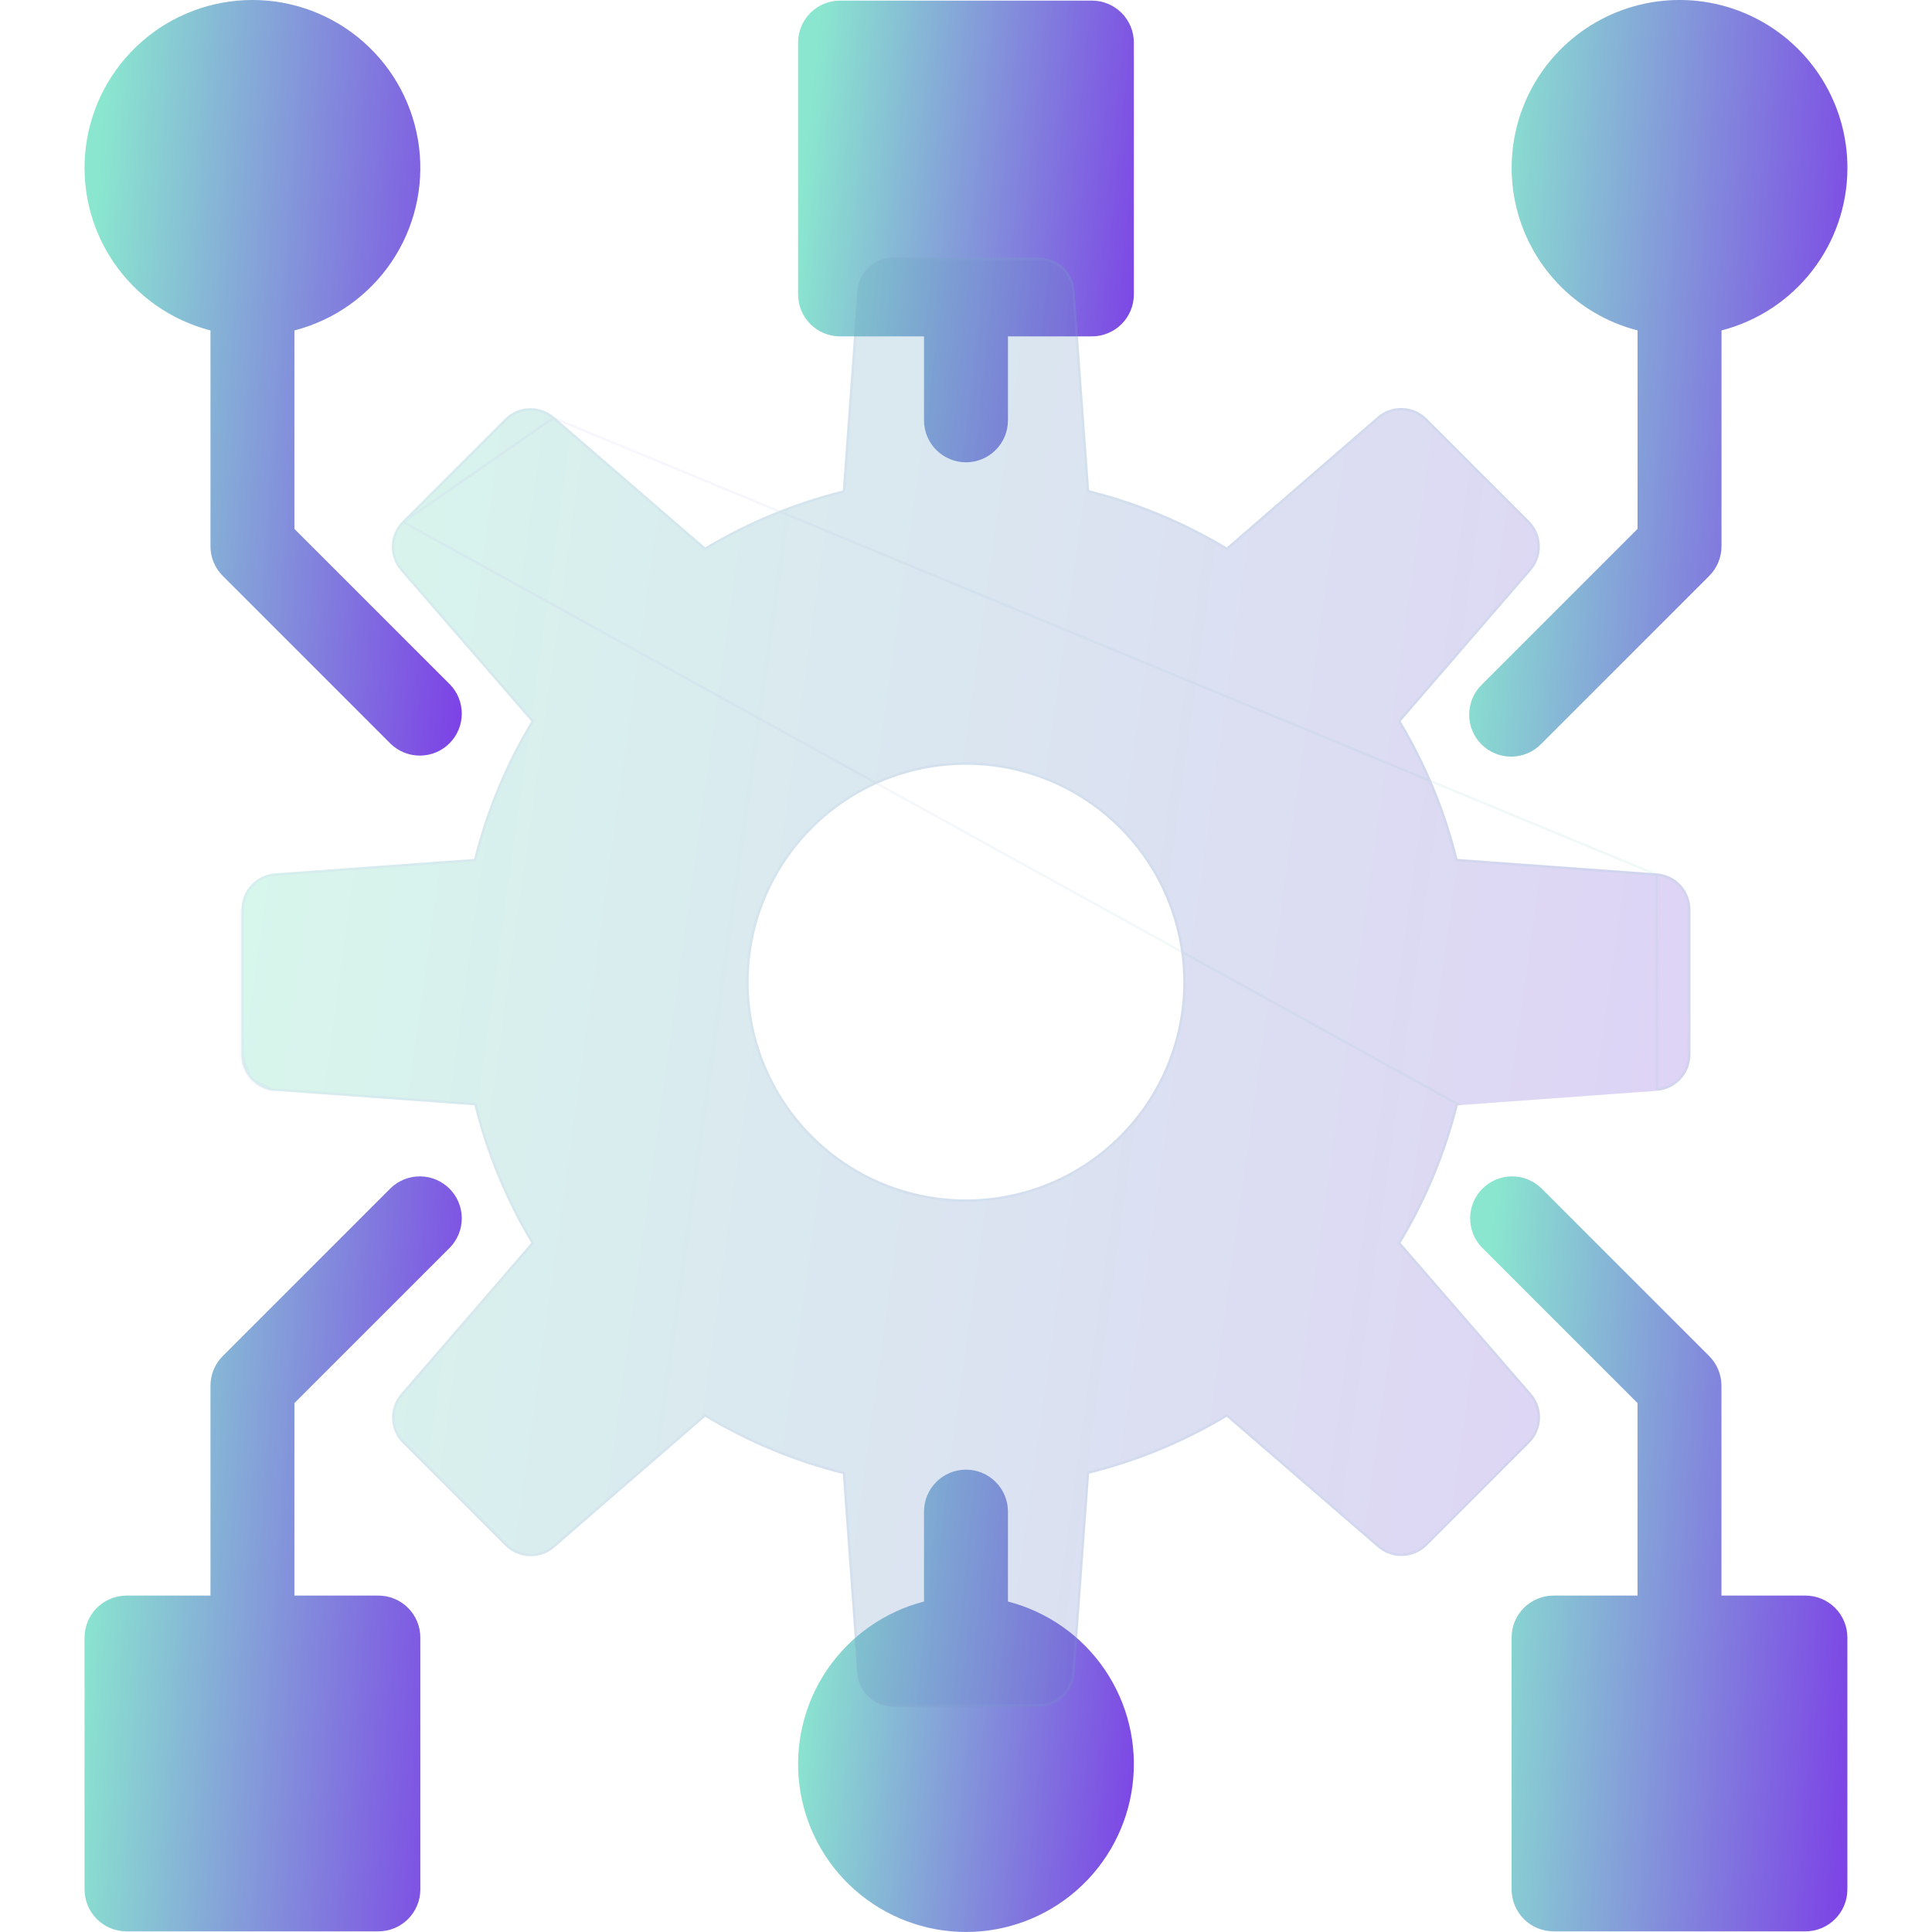 <svg width="240" height="240" viewBox="0 0 240 240" fill="none" xmlns="http://www.w3.org/2000/svg">
<g clip-path="url(#clip0_114_99)">
<path d="M229.494 20.932C229.508 17.028 228.427 13.199 226.372 9.879C224.318 6.559 221.373 3.883 217.872 2.154C214.372 0.425 210.456 -0.286 206.571 0.101C202.686 0.488 198.988 1.957 195.897 4.342C192.806 6.727 190.447 9.932 189.087 13.592C187.728 17.251 187.423 21.219 188.207 25.044C188.991 28.868 190.833 32.396 193.523 35.225C196.213 38.054 199.644 40.072 203.424 41.048V65.7L184.095 85.028C183.597 85.509 183.2 86.084 182.927 86.721C182.654 87.357 182.51 88.041 182.504 88.733C182.498 89.425 182.63 90.112 182.892 90.753C183.154 91.394 183.541 91.976 184.031 92.465C184.52 92.955 185.103 93.342 185.743 93.604C186.384 93.866 187.071 93.998 187.763 93.992C188.455 93.986 189.139 93.842 189.776 93.569C190.412 93.296 190.987 92.899 191.468 92.401L212.324 71.545C213.302 70.567 213.851 69.241 213.852 67.858V41.048C218.316 39.895 222.272 37.296 225.102 33.657C227.932 30.017 229.476 25.543 229.494 20.932Z" fill="url(#paint0_linear_114_99)"/>
<path d="M55.901 85.028L36.573 65.7V41.048C41.488 39.779 45.771 36.761 48.62 32.56C51.469 28.358 52.688 23.262 52.049 18.226C51.409 13.191 48.955 8.561 45.146 5.205C41.337 1.85 36.435 -0.002 31.359 -0.002C26.283 -0.002 21.381 1.85 17.572 5.205C13.763 8.561 11.309 13.191 10.669 18.226C10.03 23.262 11.248 28.358 14.098 32.56C16.947 36.761 21.23 39.779 26.145 41.048V67.858C26.145 69.241 26.695 70.567 27.673 71.545L48.529 92.401C49.512 93.35 50.829 93.876 52.196 93.864C53.563 93.852 54.871 93.304 55.838 92.337C56.804 91.371 57.353 90.063 57.365 88.696C57.377 87.329 56.851 86.011 55.901 85.028Z" fill="url(#paint1_linear_114_99)"/>
<path d="M135.639 0.075H104.355C102.972 0.075 101.646 0.624 100.668 1.602C99.69 2.58 99.141 3.906 99.141 5.289V36.573C99.141 37.956 99.69 39.282 100.668 40.26C101.646 41.237 102.972 41.787 104.355 41.787H114.783V52.215C114.783 53.597 115.332 54.924 116.31 55.901C117.288 56.879 118.614 57.429 119.997 57.429C121.38 57.429 122.706 56.879 123.684 55.901C124.662 54.924 125.211 53.597 125.211 52.215V41.787H135.639C137.022 41.787 138.348 41.237 139.326 40.26C140.303 39.282 140.853 37.956 140.853 36.573V5.289C140.853 3.906 140.303 2.58 139.326 1.602C138.348 0.624 137.022 0.075 135.639 0.075Z" fill="url(#paint2_linear_114_99)"/>
<path d="M224.274 198.209H213.846V172.139C213.845 170.756 213.296 169.43 212.318 168.452L191.462 147.596C190.479 146.647 189.162 146.121 187.794 146.133C186.427 146.145 185.12 146.693 184.153 147.66C183.186 148.627 182.638 149.934 182.626 151.301C182.614 152.668 183.14 153.986 184.089 154.969L203.418 174.297V198.209H192.99C191.607 198.209 190.281 198.758 189.303 199.736C188.325 200.714 187.776 202.04 187.776 203.423V234.707C187.776 236.089 188.325 237.416 189.303 238.393C190.281 239.371 191.607 239.921 192.99 239.921H224.274C225.656 239.921 226.983 239.371 227.96 238.393C228.938 237.416 229.488 236.089 229.488 234.707V203.423C229.488 202.04 228.938 200.714 227.96 199.736C226.983 198.758 225.656 198.209 224.274 198.209Z" fill="url(#paint3_linear_114_99)"/>
<path d="M55.901 154.969C56.851 153.986 57.377 152.668 57.365 151.301C57.353 149.934 56.804 148.627 55.838 147.66C54.871 146.693 53.563 146.145 52.196 146.133C50.829 146.121 49.512 146.647 48.529 147.596L27.673 168.452C26.695 169.43 26.145 170.756 26.145 172.139V198.209H15.717C14.334 198.209 13.008 198.758 12.03 199.736C11.052 200.714 10.503 202.04 10.503 203.423V234.707C10.503 236.089 11.052 237.416 12.03 238.393C13.008 239.371 14.334 239.921 15.717 239.921H47.001C48.384 239.921 49.71 239.371 50.688 238.393C51.666 237.416 52.215 236.089 52.215 234.707V203.423C52.215 202.04 51.666 200.714 50.688 199.736C49.71 198.758 48.384 198.209 47.001 198.209H36.573V174.297L55.901 154.969Z" fill="url(#paint4_linear_114_99)"/>
<path d="M125.211 198.947V187.778C125.211 186.396 124.662 185.069 123.684 184.092C122.706 183.114 121.38 182.564 119.997 182.564C118.614 182.564 117.288 183.114 116.31 184.092C115.332 185.069 114.783 186.396 114.783 187.778V198.947C109.868 200.216 105.584 203.234 102.735 207.435C99.886 211.637 98.668 216.733 99.307 221.768C99.947 226.804 102.401 231.434 106.21 234.79C110.019 238.145 114.921 239.997 119.997 239.997C125.073 239.997 129.975 238.145 133.784 234.79C137.593 231.434 140.047 226.804 140.687 221.768C141.326 216.733 140.107 211.637 137.258 207.435C134.409 203.234 130.126 200.216 125.211 198.947Z" fill="url(#paint5_linear_114_99)"/>
<g filter="url(#filter0_bi_114_99)">
<path d="M205.805 106.5L181.057 104.7C179.564 98.681 177.183 92.918 173.992 87.6L190.191 68.853C190.936 67.992 191.326 66.882 191.285 65.744C191.243 64.607 190.772 63.528 189.966 62.724L177.241 49.998C176.438 49.195 175.36 48.726 174.225 48.684C173.09 48.642 171.981 49.031 171.121 49.773L152.393 66C147.076 62.8 141.314 60.407 135.294 58.899L133.494 34.14C133.404 33.01 132.89 31.956 132.056 31.188C131.221 30.421 130.128 29.996 128.995 30H110.996C109.856 29.997 108.758 30.426 107.923 31.201C107.088 31.977 106.578 33.04 106.496 34.176L104.696 58.935C98.678 60.432 92.916 62.812 87.597 66L68.842 49.8C67.982 49.058 66.873 48.669 65.738 48.711C64.603 48.753 63.526 49.222 62.722 50.025L49.997 62.751C49.191 63.555 48.72 64.634 48.679 65.771C48.637 66.909 49.028 68.019 49.772 68.88L65.998 87.6C62.795 92.916 60.402 98.679 58.898 104.7L34.149 106.5C33.017 106.589 31.961 107.101 31.192 107.936C30.422 108.77 29.997 109.865 30 111V129C29.997 130.141 30.428 131.24 31.205 132.076C31.982 132.911 33.047 133.42 34.185 133.5L58.933 135.3C60.429 141.318 62.81 147.081 65.998 152.4L49.799 171.156C49.057 172.016 48.668 173.125 48.71 174.26C48.752 175.395 49.221 176.473 50.024 177.276L62.749 190.002C63.553 190.805 64.63 191.274 65.765 191.316C66.9 191.358 68.009 190.969 68.869 190.227L87.597 174C92.913 177.201 98.676 179.594 104.696 181.101L106.496 205.851C106.584 206.983 107.097 208.039 107.932 208.808C108.766 209.578 109.861 210.003 110.996 210H128.995C130.135 210.003 131.235 209.572 132.07 208.795C132.905 208.018 133.415 206.953 133.494 205.815L135.294 181.065C141.312 179.569 147.075 177.188 152.393 174L171.148 190.2C172.008 190.942 173.117 191.331 174.252 191.289C175.387 191.247 176.465 190.778 177.268 189.975L189.993 177.249C190.796 176.446 191.266 175.368 191.307 174.233C191.349 173.098 190.96 171.989 190.218 171.129L173.992 152.4C177.193 147.083 179.586 141.32 181.093 135.3L205.841 133.5C206.973 133.411 208.029 132.899 208.799 132.064C209.568 131.23 209.994 130.135 209.99 129V111C209.993 109.859 209.562 108.76 208.786 107.924C208.009 107.089 206.943 106.58 205.805 106.5ZM119.995 147C114.655 147 109.435 145.416 104.996 142.45C100.556 139.483 97.095 135.266 95.052 130.332C93.008 125.399 92.474 119.97 93.515 114.733C94.557 109.495 97.129 104.684 100.904 100.908C104.68 97.132 109.491 94.561 114.728 93.519C119.965 92.477 125.394 93.012 130.327 95.055C135.26 97.099 139.477 100.559 142.444 105C145.41 109.44 146.994 114.66 146.994 120C146.994 127.161 144.149 134.028 139.086 139.092C134.023 144.155 127.156 147 119.995 147Z" fill="#1D1D1D" fill-opacity="0.05"/>
<path d="M205.805 106.5L181.057 104.7C179.564 98.681 177.183 92.918 173.992 87.6L190.191 68.853C190.936 67.992 191.326 66.882 191.285 65.744C191.243 64.607 190.772 63.528 189.966 62.724L177.241 49.998C176.438 49.195 175.36 48.726 174.225 48.684C173.09 48.642 171.981 49.031 171.121 49.773L152.393 66C147.076 62.8 141.314 60.407 135.294 58.899L133.494 34.14C133.404 33.01 132.89 31.956 132.056 31.188C131.221 30.421 130.128 29.996 128.995 30H110.996C109.856 29.997 108.758 30.426 107.923 31.201C107.088 31.977 106.578 33.04 106.496 34.176L104.696 58.935C98.678 60.432 92.916 62.812 87.597 66L68.842 49.8C67.982 49.058 66.873 48.669 65.738 48.711C64.603 48.753 63.526 49.222 62.722 50.025L49.997 62.751C49.191 63.555 48.72 64.634 48.679 65.771C48.637 66.909 49.028 68.019 49.772 68.88L65.998 87.6C62.795 92.916 60.402 98.679 58.898 104.7L34.149 106.5C33.017 106.589 31.961 107.101 31.192 107.936C30.422 108.77 29.997 109.865 30 111V129C29.997 130.141 30.428 131.24 31.205 132.076C31.982 132.911 33.047 133.42 34.185 133.5L58.933 135.3C60.429 141.318 62.81 147.081 65.998 152.4L49.799 171.156C49.057 172.016 48.668 173.125 48.71 174.26C48.752 175.395 49.221 176.473 50.024 177.276L62.749 190.002C63.553 190.805 64.63 191.274 65.765 191.316C66.9 191.358 68.009 190.969 68.869 190.227L87.597 174C92.913 177.201 98.676 179.594 104.696 181.101L106.496 205.851C106.584 206.983 107.097 208.039 107.932 208.808C108.766 209.578 109.861 210.003 110.996 210H128.995C130.135 210.003 131.235 209.572 132.07 208.795C132.905 208.018 133.415 206.953 133.494 205.815L135.294 181.065C141.312 179.569 147.075 177.188 152.393 174L171.148 190.2C172.008 190.942 173.117 191.331 174.252 191.289C175.387 191.247 176.465 190.778 177.268 189.975L189.993 177.249C190.796 176.446 191.266 175.368 191.307 174.233C191.349 173.098 190.96 171.989 190.218 171.129L173.992 152.4C177.193 147.083 179.586 141.32 181.093 135.3L205.841 133.5C206.973 133.411 208.029 132.899 208.799 132.064C209.568 131.23 209.994 130.135 209.99 129V111C209.993 109.859 209.562 108.76 208.786 107.924C208.009 107.089 206.943 106.58 205.805 106.5ZM119.995 147C114.655 147 109.435 145.416 104.996 142.45C100.556 139.483 97.095 135.266 95.052 130.332C93.008 125.399 92.474 119.97 93.515 114.733C94.557 109.495 97.129 104.684 100.904 100.908C104.68 97.132 109.491 94.561 114.728 93.519C119.965 92.477 125.394 93.012 130.327 95.055C135.26 97.099 139.477 100.559 142.444 105C145.41 109.44 146.994 114.66 146.994 120C146.994 127.161 144.149 134.028 139.086 139.092C134.023 144.155 127.156 147 119.995 147Z" fill="url(#paint6_linear_114_99)" fill-opacity="0.2"/>
<path d="M205.795 106.65L205.795 106.65L181.046 104.85L180.937 104.842L180.911 104.736C179.422 98.731 177.046 92.982 173.864 87.677L173.808 87.584L173.879 87.502L190.078 68.755L190.191 68.853L190.078 68.755C190.797 67.923 191.175 66.849 191.135 65.75C191.094 64.65 190.639 63.607 189.86 62.83L189.86 62.83L177.135 50.104C176.358 49.328 175.317 48.874 174.22 48.834C173.123 48.793 172.051 49.169 171.219 49.887L152.492 66.113L152.409 66.185L152.316 66.129C147.012 62.936 141.263 60.549 135.258 59.044L135.153 59.018L135.145 58.91L133.345 34.152C133.345 34.152 133.345 34.151 133.345 34.151C133.257 33.059 132.76 32.04 131.954 31.299C131.148 30.557 130.091 30.146 128.995 30.15L128.995 30.15L110.996 30.15H110.995C109.894 30.147 108.832 30.562 108.025 31.311C107.218 32.061 106.725 33.088 106.645 34.187L106.645 34.187L104.846 58.946L104.838 59.054L104.732 59.081C98.729 60.574 92.98 62.949 87.674 66.129L87.581 66.184L87.499 66.114L68.744 49.914L205.795 106.65ZM205.795 106.65C206.895 106.727 207.925 107.219 208.676 108.027C209.427 108.834 209.843 109.897 209.84 111V111V129V129C209.844 130.098 209.432 131.156 208.688 131.962C207.945 132.769 206.924 133.265 205.83 133.35L205.795 106.65ZM50.103 62.857L50.103 62.857C49.324 63.634 48.869 64.677 48.829 65.777C48.788 66.876 49.166 67.95 49.885 68.782L66.111 87.502L66.183 87.584L66.126 87.677C62.931 92.98 60.544 98.73 59.043 104.736L59.017 104.842L58.908 104.85L34.16 106.65C34.16 106.65 34.16 106.65 34.16 106.65C33.066 106.735 32.045 107.231 31.302 108.038C30.558 108.844 30.147 109.902 30.15 111L30.15 111L30.15 129V129C30.147 130.103 30.564 131.166 31.315 131.973C32.066 132.781 33.095 133.273 34.195 133.35L34.196 133.35L58.944 135.15L59.053 135.158L59.079 135.264C60.571 141.268 62.946 147.017 66.127 152.323L66.183 152.416L66.112 152.498L49.913 171.254C49.913 171.254 49.913 171.254 49.913 171.254C49.196 172.086 48.819 173.157 48.86 174.255C48.9 175.352 49.354 176.393 50.13 177.17L62.855 189.896C63.632 190.672 64.673 191.126 65.77 191.166C66.868 191.207 67.939 190.83 68.771 190.113L87.499 173.887L87.581 173.815L87.674 173.871C92.978 177.065 98.727 179.452 104.732 180.955L104.838 180.982L104.846 181.09L106.645 205.839C106.645 205.839 106.645 205.84 106.645 205.84C106.731 206.933 107.227 207.954 108.033 208.698C108.84 209.442 109.898 209.853 110.995 209.85H110.996H128.995H128.995C130.098 209.853 131.16 209.436 131.968 208.685C132.775 207.934 133.268 206.905 133.345 205.804L133.345 205.804L135.145 181.054L135.153 180.946L135.258 180.919C141.262 179.427 147.01 177.052 152.316 173.871L152.409 173.816L152.491 173.886L171.246 190.086C171.246 190.086 171.246 190.086 171.246 190.086C172.078 190.803 173.15 191.18 174.247 191.139C175.344 191.099 176.385 190.645 177.162 189.869L189.887 177.143C190.663 176.366 191.117 175.325 191.157 174.228C191.198 173.13 190.822 172.058 190.105 171.227L173.879 152.498L173.808 152.416L173.864 152.323C177.057 147.018 179.444 141.269 180.947 135.264L180.974 135.158L181.082 135.15L50.103 62.857ZM50.103 62.857L62.828 50.131C62.828 50.131 62.828 50.131 62.828 50.131C63.605 49.355 64.646 48.901 65.743 48.861C66.841 48.82 67.912 49.197 68.744 49.913L50.103 62.857ZM30 129V111V129ZM30 129C29.997 130.141 30.428 131.24 31.205 132.076M30 129L31.205 132.076M31.205 132.076C31.982 132.911 33.047 133.42 34.185 133.5L31.205 132.076ZM104.912 142.574C109.377 145.558 114.626 147.15 119.995 147.15C127.195 147.15 134.101 144.29 139.192 139.198C144.283 134.106 147.144 127.201 147.144 120C147.144 114.63 145.551 109.381 142.568 104.916C139.585 100.451 135.345 96.972 130.384 94.917C125.424 92.862 119.965 92.324 114.699 93.372C109.432 94.419 104.595 97.005 100.798 100.802C97.001 104.599 94.416 109.437 93.368 114.703C92.321 119.97 92.858 125.429 94.913 130.39C96.968 135.351 100.448 139.591 104.912 142.574Z" stroke="url(#paint7_linear_114_99)" stroke-opacity="0.1" stroke-width="0.3"/>
</g>
</g>
<defs>
<filter id="filter0_bi_114_99" x="24" y="24" width="191.99" height="192" filterUnits="userSpaceOnUse" color-interpolation-filters="sRGB">
<feFlood flood-opacity="0" result="BackgroundImageFix"/>
<feGaussianBlur in="BackgroundImageFix" stdDeviation="3"/>
<feComposite in2="SourceAlpha" operator="in" result="effect1_backgroundBlur_114_99"/>
<feBlend mode="normal" in="SourceGraphic" in2="effect1_backgroundBlur_114_99" result="shape"/>
<feColorMatrix in="SourceAlpha" type="matrix" values="0 0 0 0 0 0 0 0 0 0 0 0 0 0 0 0 0 0 127 0" result="hardAlpha"/>
<feOffset dy="2"/>
<feGaussianBlur stdDeviation="1.5"/>
<feComposite in2="hardAlpha" operator="arithmetic" k2="-1" k3="1"/>
<feColorMatrix type="matrix" values="0 0 0 0 1 0 0 0 0 1 0 0 0 0 1 0 0 0 0.15 0"/>
<feBlend mode="normal" in2="shape" result="effect2_innerShadow_114_99"/>
</filter>
<linearGradient id="paint0_linear_114_99" x1="184.462" y1="18.797" x2="236.422" y2="22.405" gradientUnits="userSpaceOnUse">
<stop stop-color="#8AE6CF"/>
<stop offset="1" stop-color="#7C3AE7"/>
</linearGradient>
<linearGradient id="paint1_linear_114_99" x1="12.456" y1="18.772" x2="64.275" y2="22.365" gradientUnits="userSpaceOnUse">
<stop stop-color="#8AE6CF"/>
<stop offset="1" stop-color="#7C3AE7"/>
</linearGradient>
<linearGradient id="paint2_linear_114_99" x1="100.879" y1="11.546" x2="146.757" y2="16.18" gradientUnits="userSpaceOnUse">
<stop stop-color="#8AE6CF"/>
<stop offset="1" stop-color="#7C3AE7"/>
</linearGradient>
<linearGradient id="paint3_linear_114_99" x1="184.578" y1="164.89" x2="236.398" y2="168.486" gradientUnits="userSpaceOnUse">
<stop stop-color="#8AE6CF"/>
<stop offset="1" stop-color="#7C3AE7"/>
</linearGradient>
<linearGradient id="paint4_linear_114_99" x1="12.456" y1="164.89" x2="64.275" y2="168.486" gradientUnits="userSpaceOnUse">
<stop stop-color="#8AE6CF"/>
<stop offset="1" stop-color="#7C3AE7"/>
</linearGradient>
<linearGradient id="paint5_linear_114_99" x1="100.879" y1="194.051" x2="146.759" y2="198.679" gradientUnits="userSpaceOnUse">
<stop stop-color="#8AE6CF"/>
<stop offset="1" stop-color="#7C3AE7"/>
</linearGradient>
<linearGradient id="paint6_linear_114_99" x1="37.5" y1="66" x2="233.704" y2="93.249" gradientUnits="userSpaceOnUse">
<stop stop-color="#66FECB"/>
<stop offset="1" stop-color="#8940FF"/>
</linearGradient>
<linearGradient id="paint7_linear_114_99" x1="35.625" y1="38.182" x2="209.99" y2="38.182" gradientUnits="userSpaceOnUse">
<stop stop-color="#C8A6FF"/>
<stop offset="1" stop-color="#69CFB5"/>
</linearGradient>
<clipPath id="clip0_114_99">
<rect width="240" height="240" fill="white"/>
</clipPath>
</defs>
</svg>
